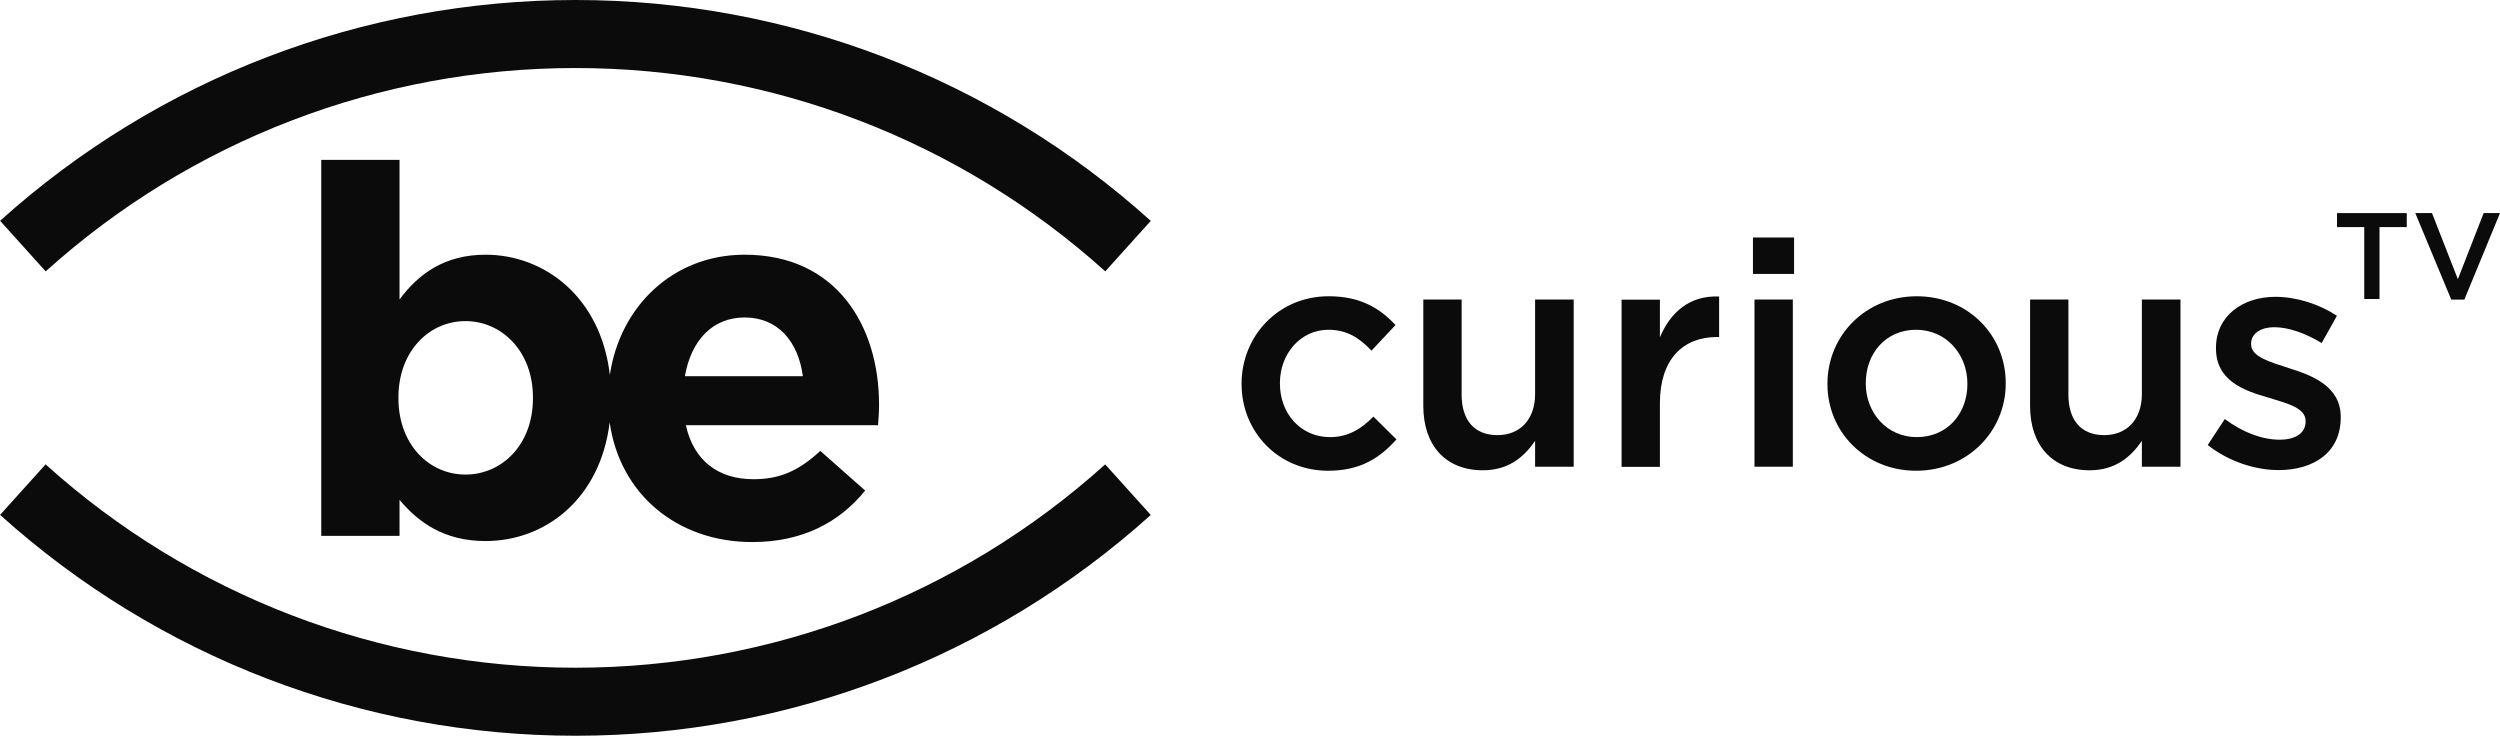 <?xml version="1.0" encoding="UTF-8" standalone="no"?>
<svg xmlns="http://www.w3.org/2000/svg" height="176.55" width="600" version="1.1" viewBox="0 0 158.75 46.712">
 <g transform="translate(-298.85 -160.6)" fill="#0c0b0b">
  <path d="m335.39 164.92c12.451 0 24.4 4.585 33.645 12.912l2.889-3.207c-10.035-9.043-23.01-14.025-36.534-14.025s-26.494 4.983-36.534 14.02l2.895 3.212c9.239-8.328 21.188-12.912 33.639-12.912"/>
  <path d="m335.39 203c-12.451 0-24.4-4.585-33.645-12.912l-2.889 3.207c10.04 9.043 23.01 14.025 36.534 14.025s26.494-4.983 36.534-14.02l-2.895-3.212c-9.239 8.328-21.188 12.912-33.639 12.912"/>
  <path d="m342.34 184.49c0.392-2.255 1.736-3.731 3.795-3.731 2.093 0 3.402 1.505 3.697 3.731zm-9.648 1.407c0 2.941-1.967 4.838-4.285 4.838-2.324 0-4.256-1.926-4.256-4.838v-0.069c0-2.907 1.932-4.838 4.256-4.838 2.318 0 4.285 1.932 4.285 4.838zm21.978 0.456v-0.063c0-4.971-2.682-9.516-8.535-9.516-4.585 0-7.93 3.328-8.558 7.636-0.577-4.948-4.152-7.636-7.895-7.636-2.584 0-4.25 1.205-5.461 2.843v-8.864h-4.971v23.875h4.971v-2.289c1.177 1.407 2.808 2.618 5.461 2.618 3.777 0 7.284-2.653 7.883-7.537 0.64 4.562 4.285 7.601 9.06 7.601 3.172 0 5.525-1.246 7.163-3.27l-2.849-2.52c-1.373 1.274-2.578 1.799-4.25 1.799-2.22 0-3.795-1.177-4.285-3.431h12.203c0.029-0.461 0.063-0.755 0.063-1.246"/>
  <path d="m377.69 185v-0.04c0-3.016 2.33-5.548 5.531-5.548 1.99 0 3.235 0.744 4.245 1.828l-1.528 1.626c-0.744-0.784-1.528-1.326-2.739-1.326-1.765 0-3.074 1.528-3.074 3.38v0.04c0 1.892 1.309 3.397 3.178 3.397 1.148 0 1.99-0.519 2.757-1.303l1.465 1.448c-1.044 1.165-2.272 1.99-4.343 1.99-3.16 0-5.49-2.474-5.49-5.49"/>
  <path d="m389.23 186.38v-6.759h2.434v6.038c0 1.644 0.825 2.572 2.272 2.572 1.407 0 2.393-0.963 2.393-2.612v-5.998h2.451v10.617h-2.451v-1.644c-0.686 1.004-1.667 1.869-3.316 1.869-2.393 0-3.783-1.609-3.783-4.083"/>
  <path d="m401.82 179.63h2.434v2.393c0.663-1.592 1.892-2.676 3.76-2.595v2.572h-0.138c-2.134 0-3.622 1.39-3.622 4.204v4.043h-2.434z"/>
  <path d="m410.26 179.62h2.434v10.617h-2.434zm-0.098-3.939h2.612v2.313h-2.612z"/>
  <path d="m423.78 185v-0.04c0-1.869-1.349-3.42-3.258-3.42-1.949 0-3.195 1.528-3.195 3.38v0.04c0 1.851 1.344 3.397 3.235 3.397 1.972 0 3.218-1.528 3.218-3.356m-8.887 0v-0.04c0-3.039 2.411-5.548 5.669-5.548s5.652 2.468 5.652 5.508v0.04c0 3.016-2.416 5.531-5.692 5.531-3.235 0-5.629-2.474-5.629-5.49"/>
  <path d="m427.76 186.38v-6.759h2.434v6.038c0 1.644 0.825 2.572 2.272 2.572 1.407 0 2.393-0.963 2.393-2.612v-5.998h2.451v10.617h-2.451v-1.644c-0.686 1.004-1.672 1.869-3.316 1.869-2.393 0-3.783-1.609-3.783-4.083"/>
  <path d="m439.04 188.86 1.084-1.649c1.171 0.865 2.393 1.309 3.483 1.309 1.044 0 1.649-0.444 1.649-1.148v-0.04c0-0.825-1.13-1.107-2.376-1.488-1.569-0.444-3.316-1.084-3.316-3.12v-0.035c0-2.013 1.667-3.241 3.777-3.241 1.332 0 2.78 0.461 3.904 1.205l-0.969 1.73c-1.021-0.623-2.111-1.004-2.993-1.004-0.946 0-1.488 0.444-1.488 1.044v0.04c0 0.784 1.148 1.107 2.393 1.511 1.546 0.479 3.299 1.182 3.299 3.097v0.04c0 2.232-1.73 3.339-3.945 3.339-1.505 0-3.178-0.548-4.504-1.592"/>
  <path d="m448.98 175.02h-1.73v-0.888h4.429v0.888h-1.73v4.567h-0.969z"/>
  <path d="m452.22 174.13h1.061l1.644 4.198 1.638-4.198h1.038l-2.266 5.496h-0.83z"/>
 </g>
</svg>
